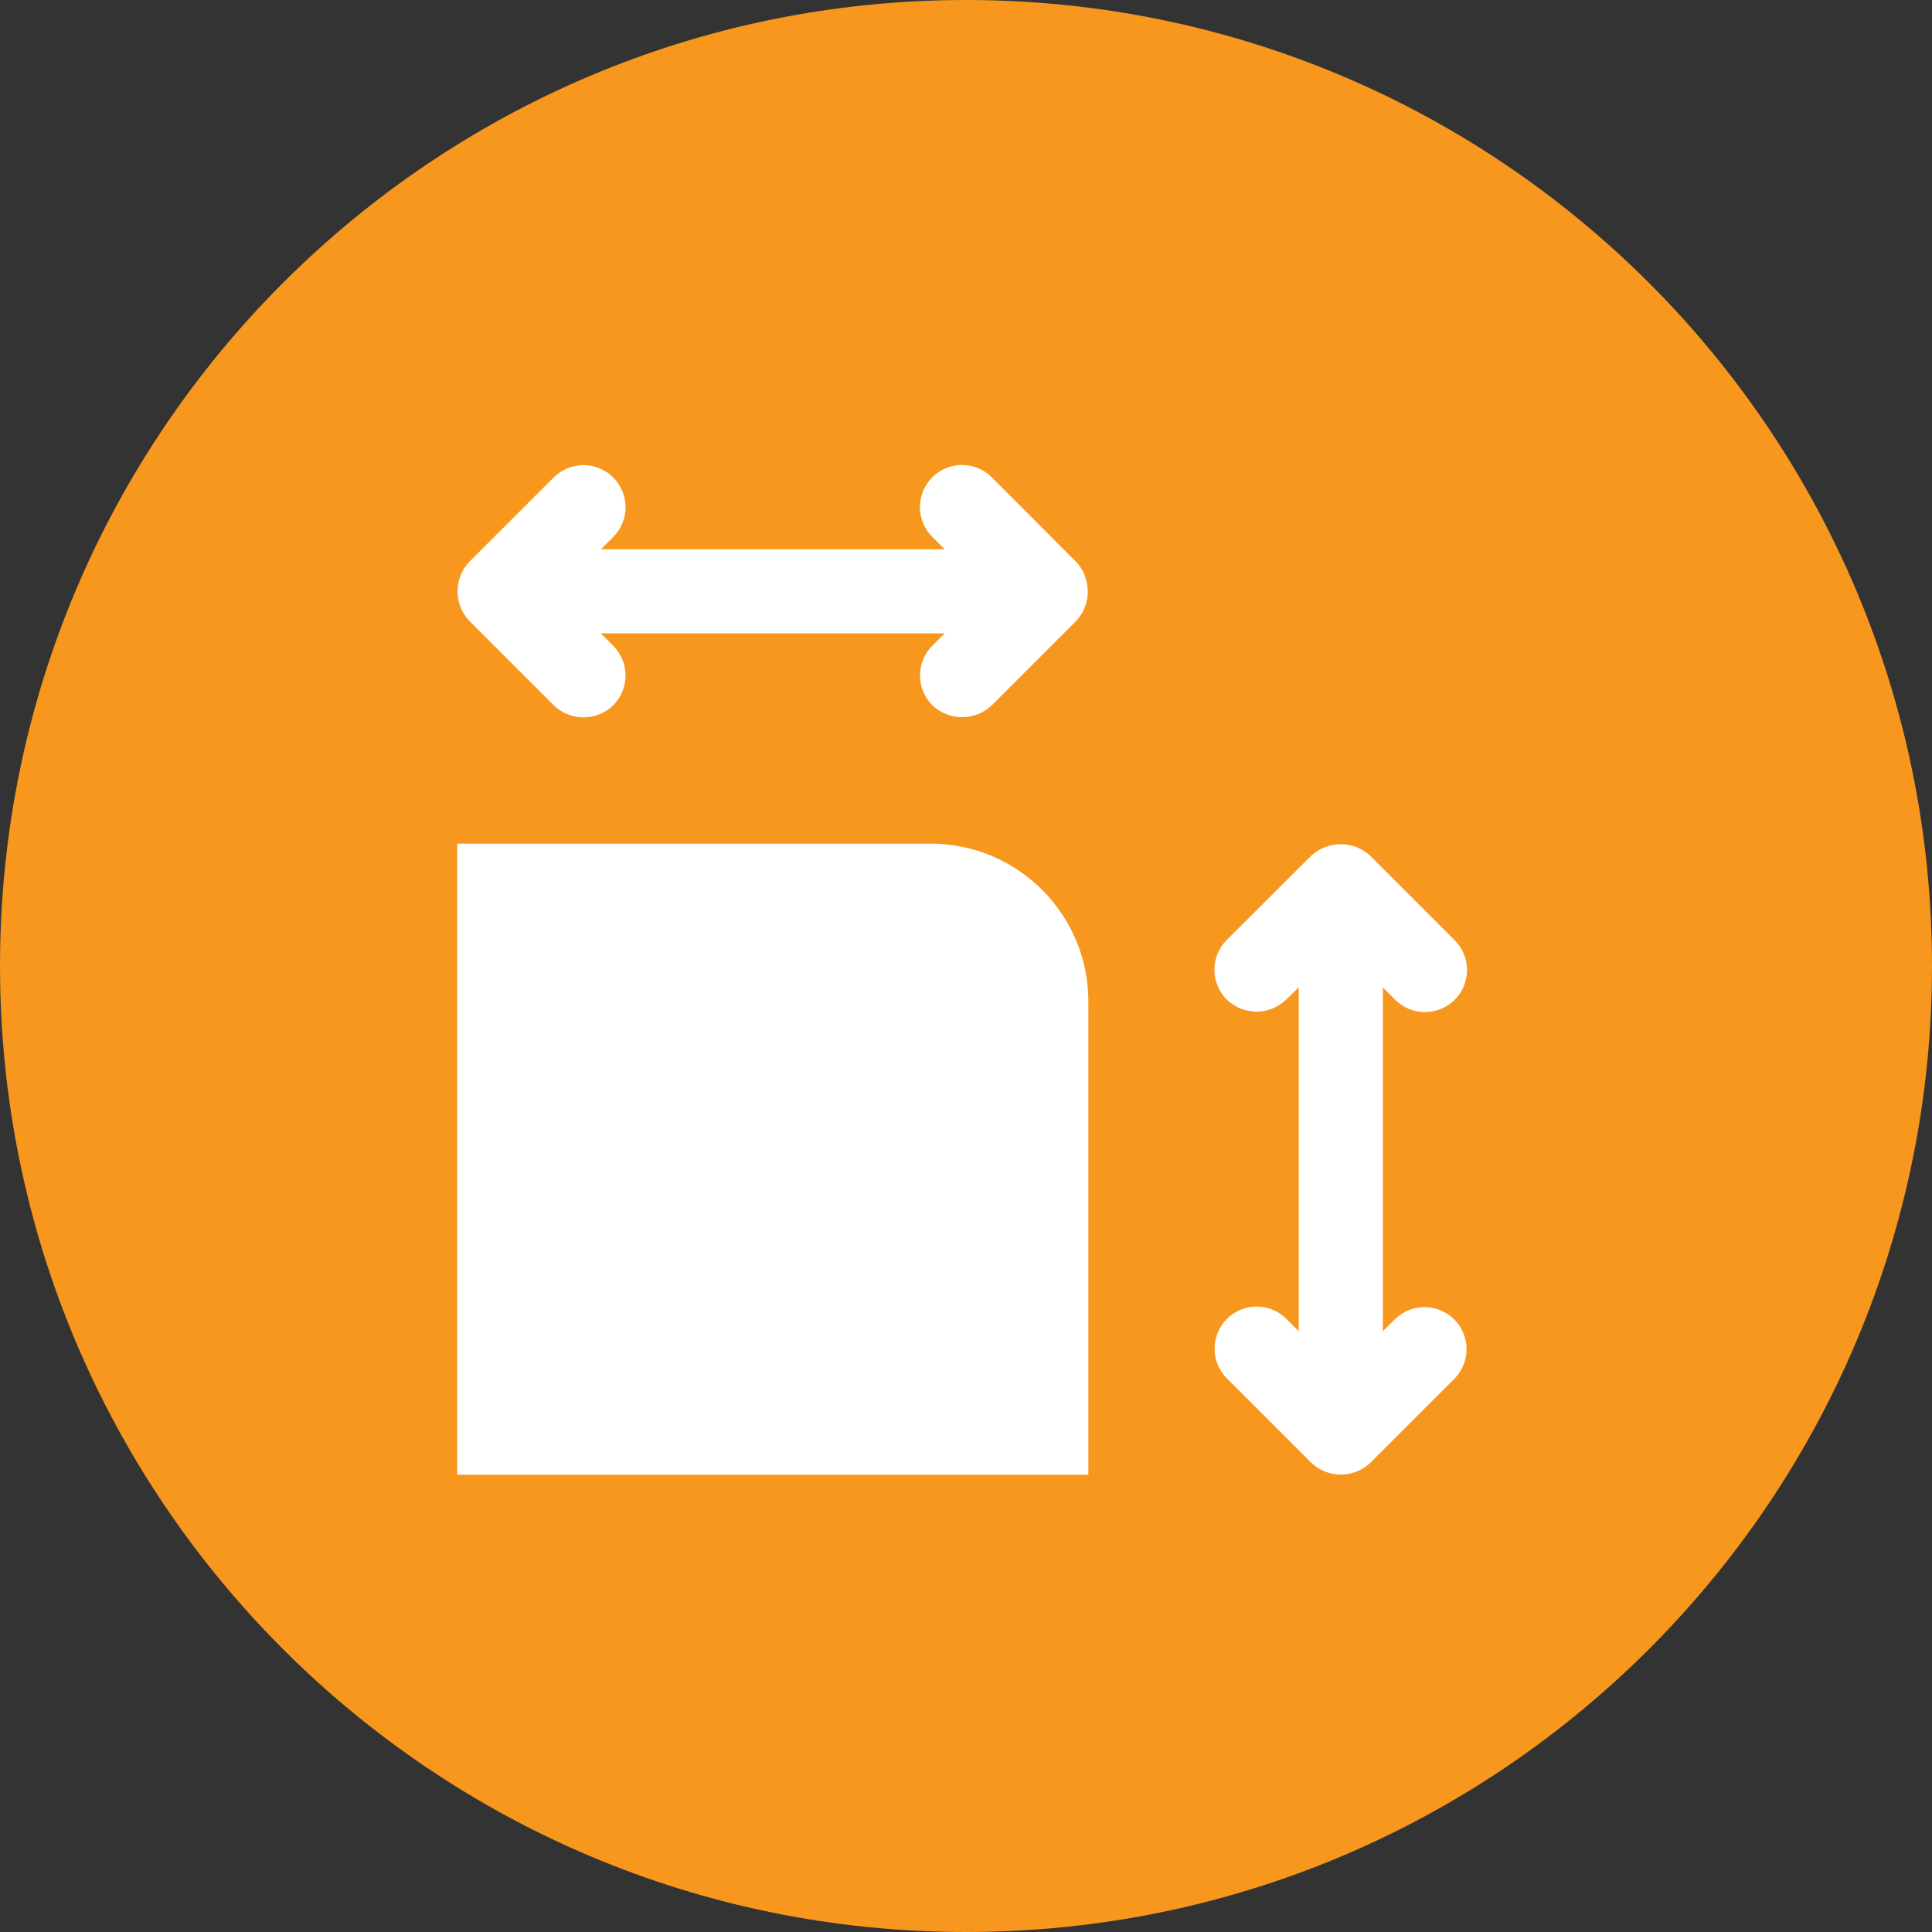 <?xml version="1.0" encoding="UTF-8"?> <svg xmlns="http://www.w3.org/2000/svg" width="250" height="250" viewBox="0 0 250 250" fill="none"><rect x="0" y="0" width="250" height="250" fill="#333333" stroke="none"/><g clip-path="url(#clip0_961_3435)"><path d="M250 125C250 55.964 194.036 0 125 0C55.964 0 0 55.964 0 125C0 194.036 55.964 250 125 250C194.036 250 250 194.036 250 125Z" fill="#F8971D"></path><path d="M140.662 75.544C140.485 74.452 139.974 73.442 139.198 72.653L128.342 61.765C127.836 61.259 127.236 60.857 126.575 60.583C125.915 60.309 125.207 60.167 124.491 60.167C123.776 60.166 123.067 60.307 122.406 60.58C121.745 60.853 121.144 61.254 120.638 61.76C120.132 62.265 119.73 62.865 119.456 63.526C119.182 64.187 119.041 64.895 119.04 65.61C119.04 66.326 119.18 67.034 119.453 67.695C119.726 68.356 120.127 68.957 120.633 69.463L122.244 71.075H77.754L79.349 69.485C79.855 68.979 80.256 68.379 80.53 67.719C80.804 67.058 80.945 66.35 80.945 65.635C80.945 64.92 80.805 64.212 80.531 63.551C80.258 62.89 79.857 62.29 79.352 61.784C78.846 61.278 78.246 60.877 77.585 60.603C76.925 60.329 76.217 60.188 75.502 60.188C74.787 60.188 74.079 60.328 73.418 60.602C72.757 60.875 72.156 61.276 71.651 61.781L60.762 72.67C59.765 73.704 59.207 75.085 59.207 76.522C59.207 77.959 59.765 79.339 60.762 80.374L71.651 91.262C72.681 92.266 74.062 92.827 75.5 92.827C76.938 92.827 78.319 92.266 79.349 91.262C80.37 90.241 80.943 88.856 80.943 87.413C80.943 85.969 80.37 84.585 79.349 83.564L77.754 81.963H122.239L120.644 83.558C119.623 84.579 119.05 85.964 119.05 87.407C119.05 88.851 119.623 90.236 120.644 91.257C121.681 92.248 123.061 92.801 124.496 92.801C125.931 92.801 127.31 92.248 128.347 91.257L139.236 80.368C139.837 79.734 140.28 78.966 140.528 78.127C140.776 77.289 140.822 76.404 140.662 75.544Z" fill="white"></path><path d="M180.538 170.666L178.943 172.262V127.777L180.538 129.372C181.044 129.877 181.645 130.278 182.306 130.551C182.967 130.825 183.676 130.965 184.391 130.965C185.106 130.964 185.815 130.822 186.475 130.548C187.136 130.274 187.736 129.873 188.242 129.366C188.747 128.86 189.148 128.259 189.421 127.598C189.695 126.937 189.835 126.229 189.834 125.513C189.834 124.798 189.692 124.09 189.418 123.429C189.144 122.768 188.742 122.168 188.236 121.663L177.348 110.774C176.305 109.787 174.923 109.236 173.488 109.236C172.052 109.236 170.67 109.787 169.628 110.774L158.739 121.63C158.233 122.136 157.831 122.736 157.557 123.397C157.283 124.058 157.143 124.766 157.143 125.482C157.143 126.197 157.283 126.906 157.557 127.567C157.831 128.228 158.233 128.828 158.739 129.334C159.769 130.34 161.151 130.904 162.591 130.904C164.031 130.904 165.413 130.34 166.443 129.334L168.054 127.771V172.262L166.464 170.666C165.959 170.161 165.359 169.759 164.698 169.486C164.038 169.212 163.33 169.071 162.615 169.07C161.9 169.07 161.191 169.211 160.531 169.484C159.87 169.757 159.27 170.158 158.764 170.664C158.258 171.169 157.856 171.769 157.583 172.43C157.309 173.091 157.167 173.799 157.167 174.514C157.167 175.229 157.308 175.937 157.581 176.598C157.855 177.259 158.255 177.859 158.761 178.365L169.649 189.253C170.683 190.251 172.064 190.808 173.501 190.808C174.938 190.808 176.319 190.251 177.353 189.253L188.242 178.365C189.233 177.338 189.782 175.963 189.77 174.535C189.757 173.108 189.184 171.742 188.175 170.733C187.166 169.724 185.8 169.151 184.373 169.138C182.946 169.126 181.57 169.675 180.543 170.666H180.538Z" fill="white"></path><path d="M59.166 109.167H120.416C131.692 109.167 140.833 118.308 140.833 129.583V190.833H59.166V109.167Z" fill="white"></path></g><defs><clipPath id="clip0_961_3435"><rect width="250" height="250" fill="white"></rect></clipPath></defs></svg> 